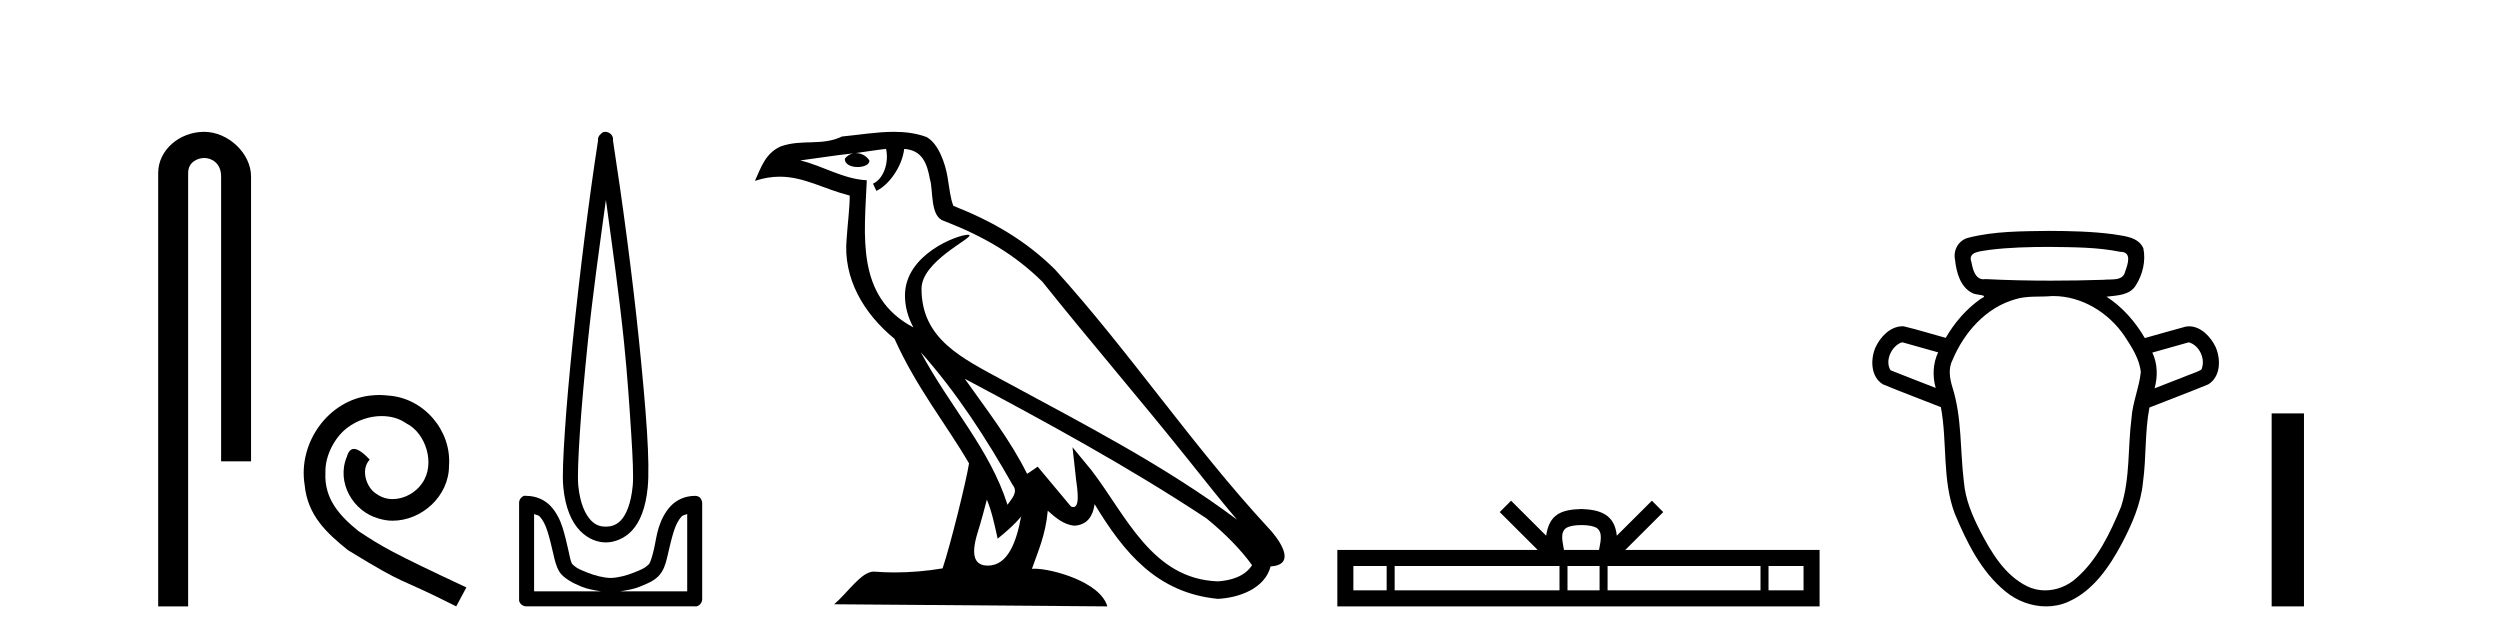 <?xml version='1.0' encoding='UTF-8' standalone='yes'?><svg xmlns='http://www.w3.org/2000/svg' xmlns:xlink='http://www.w3.org/1999/xlink' width='160.0' height='41.0' ><path d='M 13.069 8.437 C 11.5 8.437 10.124 9.591 10.124 11.072 L 10.124 38.809 L 12.041 38.809 L 12.041 11.072 C 12.041 10.346 12.68 10.111 13.081 10.111 C 13.502 10.111 14.151 10.406 14.151 11.296 L 14.151 29.526 L 16.067 29.526 L 16.067 11.296 C 16.067 9.813 14.598 8.437 13.069 8.437 Z' style='fill:#000000;stroke:none' /><path d='M 24.278 25.279 C 24.09 25.279 23.902 25.297 23.714 25.314 C 20.998 25.604 19.068 28.354 19.495 31.019 C 19.683 33.001 20.913 34.111 22.262 35.205 C 26.277 37.665 25.149 36.759 29.198 38.809 L 29.847 37.596 C 25.03 35.341 24.449 34.983 22.946 33.992 C 21.716 33.001 20.742 31.908 20.827 30.251 C 20.793 29.106 21.477 27.927 22.245 27.364 C 22.86 26.902 23.646 26.629 24.415 26.629 C 24.996 26.629 25.542 26.766 26.021 27.107 C 27.234 27.705 27.9 29.687 27.011 30.934 C 26.601 31.532 25.867 31.942 25.132 31.942 C 24.774 31.942 24.415 31.839 24.107 31.617 C 23.492 31.276 23.031 30.08 23.663 29.414 C 23.373 29.106 22.963 28.73 22.655 28.73 C 22.45 28.73 22.297 28.884 22.194 29.243 C 21.511 30.883 22.604 32.745 24.244 33.189 C 24.534 33.274 24.825 33.326 25.115 33.326 C 26.994 33.326 28.737 31.754 28.737 29.807 C 28.908 27.534 27.097 25.45 24.825 25.314 C 24.654 25.297 24.466 25.279 24.278 25.279 Z' style='fill:#000000;stroke:none' /><path d='M 38.778 12.794 C 39.192 15.813 39.631 18.91 39.94 21.936 C 40.158 24.077 40.291 26.089 40.394 27.694 C 40.498 29.3 40.55 30.514 40.495 31.079 C 40.382 32.26 40.069 32.946 39.738 33.301 C 39.407 33.656 39.017 33.705 38.778 33.705 C 38.486 33.705 38.156 33.654 37.818 33.301 C 37.481 32.948 37.124 32.26 37.01 31.079 C 36.956 30.514 37.007 29.3 37.111 27.694 C 37.215 26.089 37.398 24.077 37.616 21.936 C 37.926 18.908 38.364 15.814 38.778 12.794 ZM 38.74 8.437 C 38.702 8.437 38.664 8.441 38.627 8.45 C 38.57 8.474 38.519 8.508 38.475 8.551 C 38.437 8.58 38.403 8.614 38.374 8.652 C 38.325 8.711 38.29 8.78 38.273 8.854 C 38.266 8.898 38.28 8.962 38.273 9.006 C 37.69 12.756 37.09 17.586 36.657 21.835 C 36.437 23.985 36.257 25.97 36.152 27.593 C 36.047 29.217 35.981 30.462 36.051 31.18 C 36.178 32.508 36.583 33.405 37.111 33.958 C 37.64 34.511 38.263 34.715 38.778 34.715 C 39.265 34.715 39.93 34.509 40.445 33.958 C 40.96 33.406 41.327 32.508 41.455 31.18 C 41.524 30.462 41.51 29.217 41.405 27.593 C 41.3 25.97 41.119 23.985 40.9 21.835 C 40.466 17.586 39.816 12.756 39.233 9.006 C 39.226 8.962 39.239 8.898 39.233 8.854 C 39.224 8.801 39.207 8.75 39.182 8.703 C 39.137 8.617 39.066 8.546 38.98 8.501 C 38.906 8.458 38.823 8.437 38.74 8.437 ZM 34.182 32.897 C 34.286 32.954 34.449 32.956 34.535 33.049 C 34.744 33.273 34.909 33.591 35.04 34.008 C 35.172 34.425 35.293 34.928 35.394 35.372 C 35.495 35.816 35.581 36.225 35.798 36.584 C 35.944 36.827 36.167 36.985 36.404 37.14 C 36.642 37.294 36.912 37.419 37.212 37.544 C 37.618 37.712 38.044 37.774 38.475 37.847 L 34.182 37.847 L 34.182 32.897 ZM 43.981 32.897 L 43.981 37.847 L 39.687 37.847 C 40.118 37.774 40.545 37.712 40.95 37.544 C 41.25 37.419 41.571 37.294 41.809 37.14 C 42.046 36.985 42.218 36.827 42.364 36.584 C 42.581 36.225 42.668 35.816 42.768 35.372 C 42.869 34.928 42.99 34.425 43.122 34.008 C 43.254 33.591 43.418 33.273 43.627 33.049 C 43.714 32.956 43.876 32.954 43.981 32.897 ZM 33.601 31.729 C 33.576 31.729 33.55 31.731 33.525 31.735 C 33.469 31.759 33.417 31.793 33.374 31.836 C 33.288 31.916 33.234 32.023 33.222 32.139 C 33.221 32.156 33.221 32.173 33.222 32.19 L 33.222 38.352 C 33.218 38.386 33.218 38.42 33.222 38.453 C 33.28 38.658 33.464 38.801 33.677 38.807 L 44.486 38.807 C 44.503 38.808 44.519 38.809 44.536 38.809 C 44.553 38.809 44.57 38.808 44.587 38.807 C 44.792 38.749 44.935 38.565 44.94 38.352 L 44.94 32.19 C 44.938 32.12 44.921 32.051 44.89 31.988 C 44.866 31.931 44.832 31.88 44.789 31.836 C 44.704 31.771 44.6 31.735 44.492 31.735 C 44.49 31.735 44.488 31.735 44.486 31.735 C 43.837 31.735 43.284 32.001 42.92 32.392 C 42.556 32.782 42.316 33.268 42.162 33.756 C 42.008 34.243 41.956 34.694 41.859 35.119 C 41.763 35.545 41.647 35.929 41.556 36.079 C 41.553 36.085 41.425 36.22 41.253 36.332 C 41.081 36.444 40.851 36.529 40.596 36.635 C 40.087 36.847 39.475 36.988 39.081 36.988 C 38.688 36.988 38.076 36.847 37.566 36.635 C 37.311 36.529 37.081 36.444 36.909 36.332 C 36.737 36.22 36.61 36.085 36.606 36.079 C 36.516 35.929 36.45 35.545 36.354 35.119 C 36.257 34.694 36.154 34.243 36 33.756 C 35.846 33.268 35.607 32.782 35.242 32.392 C 34.878 32.001 34.325 31.735 33.677 31.735 C 33.651 31.731 33.626 31.729 33.601 31.729 Z' style='fill:#000000;stroke:none' /><path d='M 58.93 22.54 L 58.93 22.54 C 61.225 25.118 63.124 28.06 64.817 31.048 C 65.173 31.486 64.773 31.888 64.479 32.305 C 63.363 28.763 60.796 26.03 58.93 22.54 ZM 56.71 9.529 C 56.901 10.422 56.549 11.451 55.872 11.755 L 56.088 12.217 C 56.934 11.815 57.746 10.612 57.867 9.532 C 59.022 9.601 59.337 10.47 59.518 11.479 C 59.735 12.168 59.515 13.841 60.389 14.13 C 62.969 15.129 64.941 16.285 66.712 18.031 C 69.766 21.852 72.959 25.552 76.014 29.376 C 77.201 30.865 78.286 32.228 79.168 33.257 C 74.528 29.789 69.345 27.136 64.259 24.38 C 61.556 22.911 58.977 21.71 58.977 18.477 C 58.977 16.738 62.182 15.281 62.049 15.055 C 62.038 15.035 62.001 15.026 61.943 15.026 C 61.285 15.026 57.918 16.274 57.918 18.907 C 57.918 19.637 58.113 20.313 58.452 20.944 C 58.447 20.944 58.442 20.943 58.437 20.943 C 54.744 18.986 55.331 15.028 55.474 11.538 C 53.939 11.453 52.675 10.616 51.218 10.267 C 52.348 10.121 53.475 9.933 54.608 9.816 L 54.608 9.816 C 54.395 9.858 54.201 9.982 54.071 10.154 C 54.053 10.526 54.474 10.69 54.884 10.69 C 55.284 10.69 55.675 10.534 55.637 10.264 C 55.456 9.982 55.126 9.799 54.788 9.799 C 54.778 9.799 54.769 9.799 54.759 9.799 C 55.322 9.719 56.073 9.599 56.71 9.529 ZM 63.16 31.976 C 63.491 32.78 63.662 33.632 63.849 34.476 C 64.387 34.04 64.909 33.593 65.35 33.06 L 65.35 33.06 C 65.063 34.623 64.526 36.199 63.225 36.199 C 62.437 36.199 62.072 35.667 62.578 34.054 C 62.815 33.293 63.005 32.566 63.16 31.976 ZM 61.746 24.242 L 61.746 24.242 C 67.012 27.047 72.226 29.879 77.206 33.171 C 78.379 34.122 79.424 35.181 80.132 36.172 C 79.663 36.901 78.769 37.152 77.943 37.207 C 73.728 37.06 72.078 32.996 69.851 30.093 L 68.64 28.622 L 68.849 30.507 C 68.863 30.846 69.211 32.452 68.693 32.452 C 68.649 32.452 68.598 32.44 68.541 32.415 L 66.41 29.865 C 66.182 30.015 65.968 30.186 65.733 30.325 C 64.676 28.187 63.129 26.196 61.746 24.242 ZM 57.202 8.437 C 56.095 8.437 54.961 8.636 53.886 8.736 C 52.604 9.361 51.305 8.884 49.961 9.373 C 48.989 9.809 48.717 10.693 48.315 11.576 C 48.887 11.386 49.408 11.308 49.899 11.308 C 51.466 11.308 52.727 12.097 54.383 12.518 C 54.38 13.349 54.25 14.292 54.188 15.242 C 53.931 17.816 55.288 20.076 57.25 21.685 C 58.654 24.814 60.599 27.214 62.018 29.655 C 61.849 30.752 60.828 34.89 60.325 36.376 C 59.339 36.542 58.287 36.636 57.253 36.636 C 56.835 36.636 56.421 36.62 56.014 36.588 C 55.983 36.584 55.952 36.582 55.92 36.582 C 55.122 36.582 54.245 37.945 53.385 38.673 L 70.869 38.809 C 70.423 37.233 67.316 36.397 66.212 36.397 C 66.149 36.397 66.092 36.399 66.043 36.405 C 66.432 35.29 66.918 34.243 67.057 32.686 C 67.545 33.123 68.092 33.595 68.775 33.644 C 69.61 33.582 69.949 33.011 70.055 32.267 C 71.947 35.396 74.062 37.951 77.943 38.327 C 79.284 38.261 80.955 37.675 81.317 36.25 C 83.096 36.149 81.791 34.416 81.131 33.737 C 76.291 28.498 72.295 22.517 67.512 17.238 C 65.67 15.421 63.591 14.192 61.015 13.173 C 60.823 12.702 60.76 12.032 60.636 11.295 C 60.499 10.491 60.07 9.174 59.286 8.765 C 58.618 8.519 57.915 8.437 57.202 8.437 Z' style='fill:#000000;stroke:none' /><path d='M 101.214 33.604 C 101.715 33.604 102.016 33.689 102.172 33.778 C 102.626 34.068 102.41 34.761 102.337 35.195 L 100.092 35.195 C 100.038 34.752 99.793 34.076 100.257 33.778 C 100.413 33.689 100.714 33.604 101.214 33.604 ZM 88.746 36.222 L 88.746 37.782 L 86.616 37.782 L 86.616 36.222 ZM 99.808 36.222 L 99.808 37.782 L 89.258 37.782 L 89.258 36.222 ZM 102.373 36.222 L 102.373 37.782 L 100.32 37.782 L 100.32 36.222 ZM 112.673 36.222 L 112.673 37.782 L 102.885 37.782 L 102.885 36.222 ZM 115.427 36.222 L 115.427 37.782 L 113.185 37.782 L 113.185 36.222 ZM 96.708 32.045 L 95.983 32.773 L 98.411 35.195 L 85.589 35.195 L 85.589 38.809 L 116.454 38.809 L 116.454 35.195 L 104.018 35.195 L 106.447 32.773 L 105.721 32.045 L 103.475 34.284 C 103.341 32.927 102.411 32.615 101.214 32.577 C 99.937 32.611 99.152 32.9 98.954 34.284 L 96.708 32.045 Z' style='fill:#000000;stroke:none' /><path d='M 131.128 15.802 C 132.658 15.821 134.205 15.814 135.71 16.118 C 135.711 16.118 135.712 16.118 135.713 16.118 C 136.457 16.118 136.18 16.915 136.016 17.362 C 135.877 18.018 135.128 17.847 134.634 17.907 C 133.508 17.942 132.381 17.962 131.254 17.962 C 129.859 17.962 128.464 17.932 127.071 17.862 C 127.026 17.87 126.982 17.874 126.941 17.874 C 126.413 17.874 126.254 17.229 126.174 16.786 C 125.894 16.065 126.849 16.088 127.322 15.992 C 128.583 15.833 129.858 15.806 131.128 15.802 ZM 121.757 21.908 C 122.518 22.122 123.279 22.337 124.041 22.551 C 123.703 23.26 123.675 24.077 123.884 24.827 C 122.921 24.448 121.951 24.082 120.991 23.694 C 120.633 23.092 121.025 22.228 121.631 21.94 L 121.757 21.908 ZM 140.083 21.908 C 140.773 22.099 141.179 23.004 140.888 23.653 C 140.536 23.861 140.119 23.965 139.742 24.132 C 139.126 24.372 138.51 24.612 137.894 24.852 C 138.1 24.099 138.091 23.278 137.749 22.565 C 138.527 22.346 139.305 22.127 140.083 21.908 ZM 131.408 18.947 C 133.24 18.947 134.958 20.011 135.97 21.508 C 136.431 22.212 136.927 22.961 137.011 23.817 C 136.909 24.814 136.484 25.753 136.417 26.759 C 136.174 28.645 136.336 30.598 135.75 32.428 C 135.057 34.095 134.253 35.809 132.867 37.016 C 132.326 37.502 131.604 37.784 130.883 37.784 C 130.49 37.784 130.098 37.7 129.737 37.521 C 128.297 36.811 127.44 35.353 126.727 33.979 C 126.223 32.997 125.785 31.963 125.69 30.851 C 125.44 28.828 125.576 26.743 124.953 24.777 C 124.779 24.206 124.676 23.579 124.968 23.024 C 125.708 21.267 127.107 19.671 128.995 19.148 C 129.745 18.915 130.552 19.019 131.327 18.948 C 131.354 18.948 131.381 18.947 131.408 18.947 ZM 131.128 14.777 C 129.405 14.801 127.651 14.788 125.971 15.216 C 125.351 15.371 124.991 16.005 125.122 16.623 C 125.207 17.418 125.453 18.366 126.226 18.754 C 126.491 18.917 127.399 18.834 126.752 19.134 C 125.835 19.783 125.087 20.653 124.525 21.623 C 123.629 21.381 122.741 21.098 121.838 20.884 C 121.813 20.883 121.789 20.882 121.764 20.882 C 120.963 20.882 120.322 21.58 120.016 22.267 C 119.702 23.033 119.728 24.124 120.51 24.599 C 121.736 25.107 122.982 25.567 124.216 26.057 C 124.638 28.311 124.286 30.69 125.105 32.873 C 125.874 34.703 126.786 36.587 128.361 37.863 C 129.082 38.46 130.019 38.809 130.952 38.809 C 131.436 38.809 131.92 38.715 132.372 38.512 C 133.97 37.806 134.995 36.282 135.794 34.793 C 136.438 33.562 137.019 32.266 137.15 30.866 C 137.37 29.278 137.261 27.658 137.563 26.081 C 138.817 25.583 140.084 25.115 141.33 24.599 C 142.138 24.104 142.141 22.964 141.789 22.186 C 141.476 21.546 140.853 20.884 140.099 20.884 C 140.035 20.884 139.97 20.888 139.905 20.898 C 139.023 21.136 138.146 21.391 137.267 21.636 C 136.661 20.587 135.837 19.652 134.819 18.988 C 135.479 18.904 136.296 18.911 136.69 18.268 C 137.13 17.576 137.345 16.695 137.173 15.886 C 136.844 15.149 135.934 15.111 135.245 14.99 C 133.882 14.812 132.502 14.782 131.128 14.777 Z' style='fill:#000000;stroke:none' /><path d='M 145.386 26.458 L 145.386 38.809 L 147.454 38.809 L 147.454 26.458 Z' style='fill:#000000;stroke:none' /></svg>